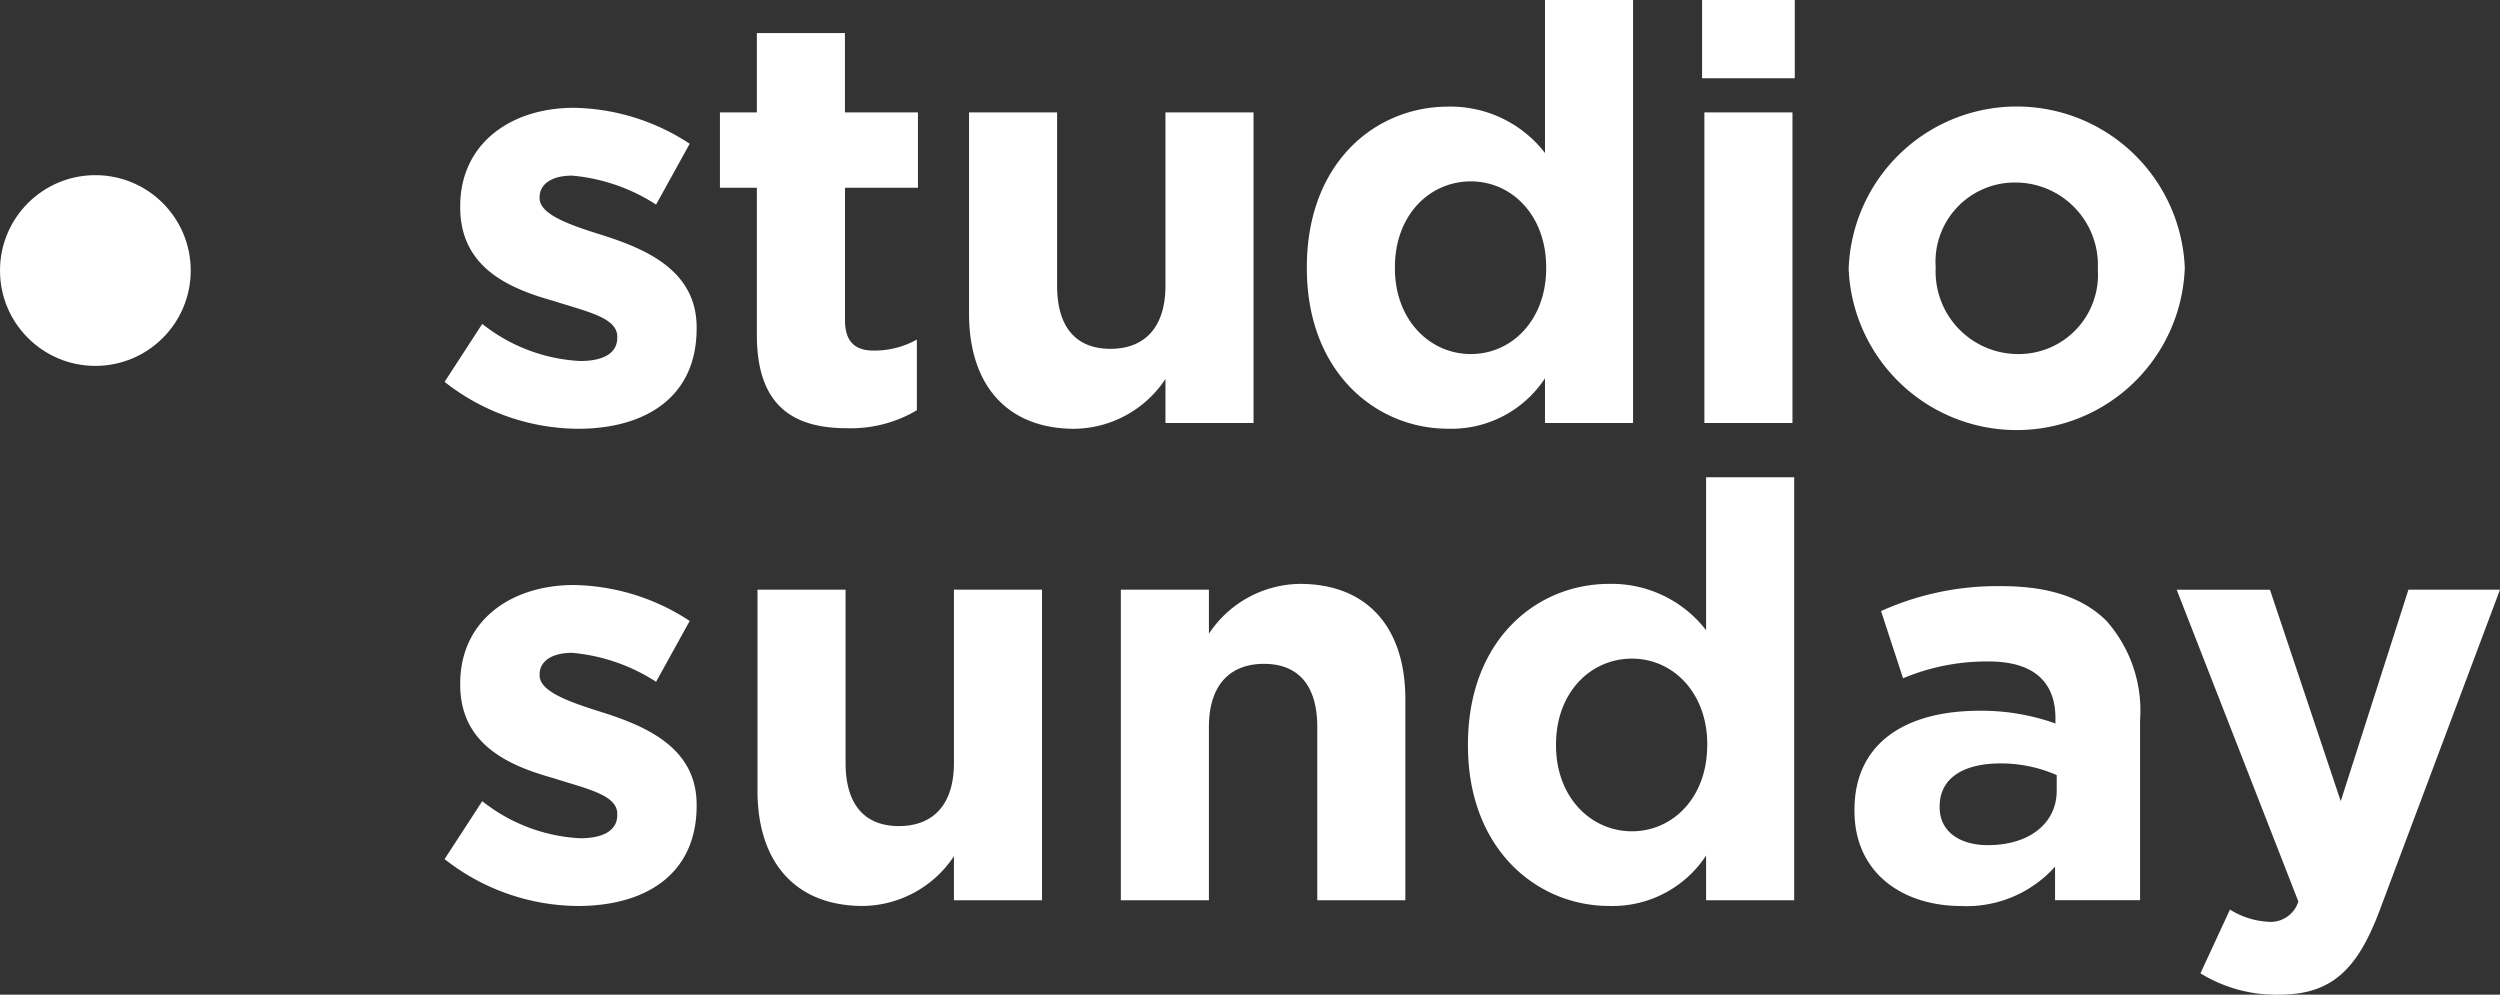 <svg id="Logo" xmlns="http://www.w3.org/2000/svg" width="128.64" height="51.183" viewBox="0 0 128.64 51.183">
  <rect x="0" y="0" width="128.64" height="51.183" fill="#333333" stroke="none"/>
  <g id="Group_1" data-name="Group 1" transform="translate(-38.655 -55.483)">
    <path id="Path_1" data-name="Path 1" d="M61.532,75.132,63.47,72.15a8.812,8.812,0,0,0,5.038,1.909c1.312,0,1.909-.477,1.909-1.193v-.059c0-.984-1.551-1.283-3.31-1.849-2.236-.626-4.771-1.7-4.771-4.8V66.1c0-3.25,2.624-5.069,5.845-5.069a11.14,11.14,0,0,1,5.963,1.849l-1.73,3.13a9.467,9.467,0,0,0-4.323-1.49c-1.1,0-1.67.477-1.67,1.1v.06c0,.835,1.521,1.371,3.25,1.908,2.236.715,4.83,1.819,4.83,4.741v.059c0,3.548-2.653,5.158-6.112,5.158A11.19,11.19,0,0,1,61.532,75.132Z" fill="#fff"/>
    <path id="Path_2" data-name="Path 2" d="M77.6,72.717V65.144H75.7V61.268H77.6V57.183h4.532v4.085h3.757v3.876H82.136v6.828c0,1.043.477,1.55,1.461,1.55a4.461,4.461,0,0,0,2.236-.566v3.637a6.676,6.676,0,0,1-3.578.925C79.512,77.518,77.6,76.414,77.6,72.717Z" fill="#fff"/>
    <path id="Path_3" data-name="Path 3" d="M88.517,71.614V61.268h4.532v8.915c0,2.147.984,3.25,2.743,3.25s2.833-1.1,2.833-3.25V61.268h4.532V77.249H98.625V74.983a5.7,5.7,0,0,1-4.682,2.564C90.485,77.547,88.517,75.311,88.517,71.614Z" fill="#fff"/>
    <path id="Path_4" data-name="Path 4" d="M105.9,69.288v-.059c0-5.337,3.489-8.259,7.275-8.259a6.136,6.136,0,0,1,4.979,2.385V55.483h4.532V77.249h-4.532v-2.3a5.759,5.759,0,0,1-4.979,2.594C109.449,77.547,105.9,74.625,105.9,69.288Zm12.314,0v-.059c0-2.654-1.759-4.413-3.876-4.413s-3.906,1.729-3.906,4.413v.059c0,2.654,1.789,4.413,3.906,4.413S118.215,71.942,118.215,69.288Z" fill="#fff"/>
    <path id="Path_5" data-name="Path 5" d="M126.237,55.483h4.77v4.026h-4.77Zm.119,5.785h4.532V77.249h-4.532Z" fill="#fff"/>
    <path id="Path_6" data-name="Path 6" d="M133.781,69.348v-.06a8.654,8.654,0,0,1,17.293-.059v.059a8.654,8.654,0,0,1-17.293.06Zm12.821,0v-.06a4.247,4.247,0,0,0-4.2-4.413,4.079,4.079,0,0,0-4.145,4.354v.059a4.246,4.246,0,0,0,4.2,4.413A4.078,4.078,0,0,0,146.6,69.348Z" fill="#fff"/>
    <path id="Path_7" data-name="Path 7" d="M61.532,99.689l1.938-2.981a8.817,8.817,0,0,0,5.038,1.908c1.312,0,1.909-.477,1.909-1.193v-.059c0-.984-1.551-1.282-3.31-1.849-2.236-.626-4.771-1.7-4.771-4.8v-.06c0-3.25,2.624-5.069,5.845-5.069a11.141,11.141,0,0,1,5.963,1.849l-1.73,3.13a9.479,9.479,0,0,0-4.323-1.49c-1.1,0-1.67.477-1.67,1.1v.06c0,.834,1.521,1.371,3.25,1.908,2.236.715,4.83,1.819,4.83,4.741v.059c0,3.548-2.653,5.158-6.112,5.158A11.19,11.19,0,0,1,61.532,99.689Z" fill="#fff"/>
    <path id="Path_8" data-name="Path 8" d="M77.633,96.171V85.825h4.532V94.74c0,2.147.984,3.25,2.743,3.25s2.833-1.1,2.833-3.25V85.825h4.532v15.981H87.741V99.54A5.7,5.7,0,0,1,83.06,102.1C79.6,102.1,77.633,99.868,77.633,96.171Z" fill="#fff"/>
    <path id="Path_9" data-name="Path 9" d="M96.329,85.825h4.532v2.266a5.7,5.7,0,0,1,4.681-2.564c3.459,0,5.427,2.236,5.427,5.933v10.346h-4.532V92.891c0-2.146-.984-3.249-2.743-3.249s-2.833,1.1-2.833,3.249v8.915H96.329Z" fill="#fff"/>
    <path id="Path_10" data-name="Path 10" d="M114.19,93.845v-.059c0-5.337,3.489-8.259,7.275-8.259a6.136,6.136,0,0,1,4.979,2.385V80.041h4.533v21.765h-4.533v-2.3a5.759,5.759,0,0,1-4.979,2.594C117.738,102.1,114.19,99.183,114.19,93.845Zm12.314,0v-.059c0-2.654-1.759-4.413-3.876-4.413s-3.906,1.73-3.906,4.413v.059c0,2.654,1.789,4.413,3.906,4.413S126.5,96.5,126.5,93.845Z" fill="#fff"/>
    <path id="Path_11" data-name="Path 11" d="M134.079,97.214v-.059c0-3.459,2.654-5.1,6.441-5.1a11.367,11.367,0,0,1,3.9.655v-.268c0-1.908-1.162-2.922-3.428-2.922a11.085,11.085,0,0,0-4.413.865l-1.133-3.459a14.536,14.536,0,0,1,6.2-1.282c2.505,0,4.234.626,5.4,1.789a6.963,6.963,0,0,1,1.729,5.1v9.272H144.4v-1.729a6.1,6.1,0,0,1-4.831,2.027C136.554,102.1,134.079,100.4,134.079,97.214Zm10.406-1.043v-.805a7.131,7.131,0,0,0-2.892-.6c-1.938,0-3.131.775-3.131,2.206v.06c0,1.222,1.014,1.938,2.475,1.938C143.083,98.974,144.485,97.841,144.485,96.171Z" fill="#fff"/>
    <path id="Path_12" data-name="Path 12" d="M162.584,85.825h4.711l-6.142,16.369c-1.192,3.25-2.564,4.472-5.247,4.472a7.423,7.423,0,0,1-4.025-1.1l1.52-3.28a4.119,4.119,0,0,0,1.938.626,1.491,1.491,0,0,0,1.58-1.043l-6.261-16.041h4.8L159.1,96.708Z" fill="#fff"/>
  </g>
  <circle id="Ellipse_1" data-name="Ellipse 1" cx="4.907" cy="4.907" r="4.907" transform="translate(0 9.013)" fill="#fff"/>
</svg>
